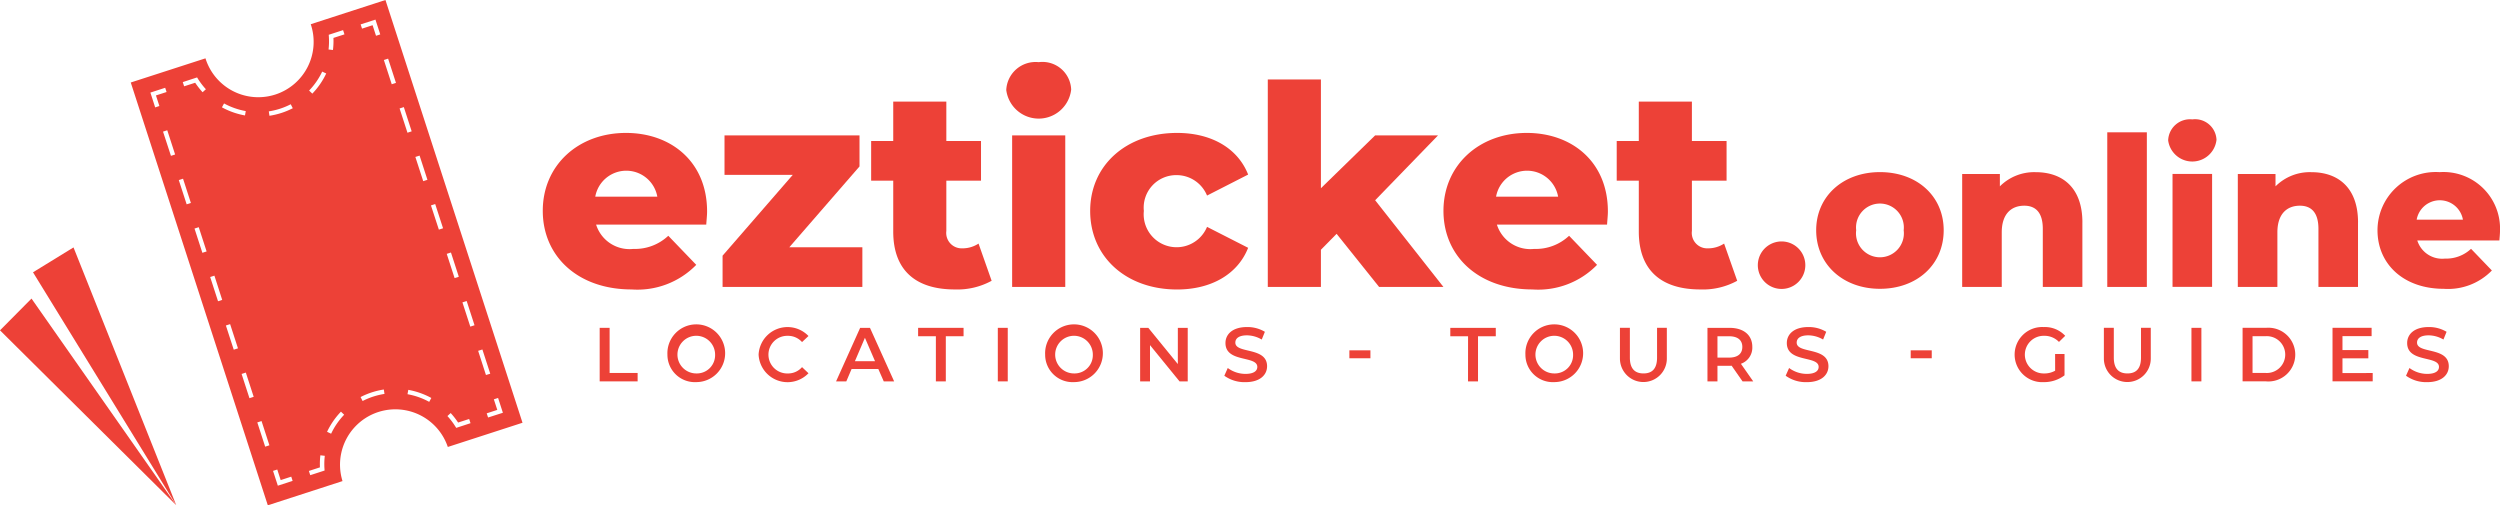<svg xmlns="http://www.w3.org/2000/svg" width="200" height="40.425" viewBox="0 0 200 40.425"><defs><clipPath id="tfa761ieta"><path data-name="Rettangolo 162" style="fill:none" d="M0 0h200v40.425H0z"></path></clipPath></defs><g data-name="Raggruppa 933"><path data-name="Tracciato 187" d="m14.1 26.6.015-.015z" transform="translate(0 13.819)" style="fill:#ed4137"></path><path data-name="Tracciato 188" d="M0 12.608 14.1 26.6 2.52 10.067z" transform="translate(0 13.819)" style="fill:#ed4137"></path><path data-name="Tracciato 189" d="m2.641 7.965.752 1.224L14.1 26.6 5.881 5.974z" transform="translate(0 13.819)" style="fill:#ed4137"></path><g data-name="Raggruppa 934"><g data-name="Raggruppa 933" style="clip-path:url(#tfa761ieta)" transform="translate(0 -.001)"><path data-name="Tracciato 190" d="m27.26 0-5.976 1.937a4.427 4.427 0 1 1-8.422 2.73L6.885 6.6l10.964 33.824 5.976-1.937a4.428 4.428 0 0 1 8.424-2.73l5.976-1.937zM14.348 8.275a5.737 5.737 0 0 0 1.737.612l-.062.349a6.06 6.06 0 0 1-1.845-.65zm-2.157-2.082.073.119a5.713 5.713 0 0 0 .631.827l-.263.24a6.349 6.349 0 0 1-.594-.76l-.884.286-.109-.337zm-3.353 2.4-.383-1.187 1.184-.384.111.339-.85.274.275.845zm1.262 3.875-.634-1.938.339-.109.628 1.939zm1.257 3.878-.629-1.939.339-.111.628 1.94zm1.257 3.878-.629-1.94.339-.109.629 1.94zm1.253 3.876-.629-1.939.339-.109.623 1.938zm1.257 3.876-.629-1.937.339-.109.628 1.937zm1.257 3.879-.629-1.939.339-.111.628 1.94zm1.257 3.878-.629-1.94.339-.109.629 1.94zm1.013 3.122-.384-1.185.339-.109.273.846.846-.275.109.339zm.283-29.818a6.29 6.29 0 0 1-.953.226l-.053-.353a5.912 5.912 0 0 0 .9-.213 5.708 5.708 0 0 0 .855-.357l.163.318a6.029 6.029 0 0 1-.909.378m3.454 28.607-1.147.372-.111-.339.886-.287a6.028 6.028 0 0 1 .035-.965l.354.041a5.528 5.528 0 0 0-.026 1.039zm-.982-30.152-.257-.246A5.722 5.722 0 0 0 22.2 5.728l.322.15a6.053 6.053 0 0 1-1.111 1.612m1.5 27.205-.322-.15a6.079 6.079 0 0 1 1.111-1.612l.257.246a5.7 5.7 0 0 0-1.045 1.521M23.1 3.033a6.041 6.041 0 0 1-.039.967l-.353-.041a5.665 5.665 0 0 0 .024-1.039l-.009-.138 1.147-.372.111.339zm6.891 9.414.628 1.937-.337.109-.629-1.937zM26.46 1.568l.384 1.185-.339.109-.273-.846-.846.275-.111-.339zm-.172 30.157a5.709 5.709 0 0 0-.855.357l-.164-.318a6.113 6.113 0 0 1 .91-.378 6.228 6.228 0 0 1 .951-.226l.053.353a5.851 5.851 0 0 0-.895.213M27.763 6.74l-.629-1.94.339-.109.628 1.94zm.628 1.937.339-.109.628 1.939-.337.111zm2.369 23.472a5.7 5.7 0 0 0-1.735-.612l.062-.349a6.063 6.063 0 0 1 1.843.65zm.773-13.778-.633-1.937.339-.111.629 1.939zM32.5 20.2l.629 1.94-.337.109-.629-1.94zm.421 14.03-.074-.119a5.729 5.729 0 0 0-.629-.827l.261-.24a6.23 6.23 0 0 1 .594.76l.884-.286.109.337zm1.127-8.1-.629-1.94.339-.109.628 1.939zm.628 1.937.339-.109.629 1.939L35.3 30zm.685 5 .846-.275-.275-.845.339-.111.384 1.185-1.185.379z" transform="translate(3.576 .001)" style="fill:#ed4137"></path><path data-name="Tracciato 191" d="M92.553 14.6a1.9 1.9 0 0 1 3.8 0 1.9 1.9 0 0 1-3.8 0" transform="translate(48.073 6.616)" style="fill:#ed4137"></path><path data-name="Tracciato 192" d="M95.626 13.713c0-2.717 2.15-4.651 5.1-4.651 2.984 0 5.1 1.934 5.1 4.651 0 2.733-2.117 4.684-5.1 4.684-2.951 0-5.1-1.951-5.1-4.684m7 0a1.913 1.913 0 1 0-3.8 0 1.916 1.916 0 1 0 3.8 0" transform="translate(49.669 4.708)" style="fill:#ed4137"></path><path data-name="Tracciato 193" d="M112.929 13.079v5.168h-3.166V13.6c0-1.3-.568-1.851-1.484-1.851-1.016 0-1.8.634-1.8 2.133v4.368h-3.166V9.212h3.016v.988a3.88 3.88 0 0 1 2.867-1.133c2.118 0 3.735 1.217 3.735 4.017" transform="translate(53.661 4.708)" style="fill:#ed4137"></path><path data-name="Rettangolo 156" transform="translate(168.582 10.586)" style="fill:#ed4137" d="M0 0h3.166v12.37H0z"></path><path data-name="Tracciato 194" d="M114.158 7.97a1.749 1.749 0 0 1 1.933-1.684 1.716 1.716 0 0 1 1.934 1.633 1.948 1.948 0 0 1-3.867.05m.349 2.683h3.166v9.034h-3.166z" transform="translate(59.295 3.266)" style="fill:#ed4137"></path><path data-name="Tracciato 195" d="M127.442 13.079v5.168h-3.166V13.6c0-1.3-.568-1.851-1.484-1.851-1.016 0-1.8.634-1.8 2.133v4.368h-3.166V9.212h3.016v.988a3.88 3.88 0 0 1 2.867-1.133c2.118 0 3.735 1.217 3.735 4.017" transform="translate(61.199 4.708)" style="fill:#ed4137"></path><path data-name="Tracciato 196" d="M134.931 14.53h-6.567a2.085 2.085 0 0 0 2.217 1.45 2.892 2.892 0 0 0 2.083-.782l1.667 1.734a4.889 4.889 0 0 1-3.85 1.466c-3.217 0-5.3-1.984-5.3-4.684a4.661 4.661 0 0 1 4.968-4.649 4.526 4.526 0 0 1 4.833 4.683c0 .234-.033.533-.05.784m-6.617-1.667h3.7a1.879 1.879 0 0 0-3.7 0" transform="translate(65.019 4.708)" style="fill:#ed4137"></path><path data-name="Tracciato 197" d="M41.659 14.333h-8.813a2.8 2.8 0 0 0 2.975 1.946 3.886 3.886 0 0 0 2.8-1.051l2.237 2.326a6.563 6.563 0 0 1-5.166 1.968c-4.318 0-7.112-2.662-7.112-6.286C28.575 9.591 31.415 7 35.239 7c3.578 0 6.486 2.282 6.486 6.286 0 .311-.046.714-.067 1.05M32.779 12.1h4.965a2.522 2.522 0 0 0-4.965 0" transform="translate(14.842 3.635)" style="fill:#ed4137"></path><path data-name="Tracciato 198" d="M49.228 16.076v3.176H38.045v-2.5l5.614-6.465H38.2V7.129H49v2.483l-5.614 6.464z" transform="translate(19.761 3.704)" style="fill:#ed4137"></path><path data-name="Tracciato 199" d="M55.507 19.685a5.715 5.715 0 0 1-2.952.693c-3.109 0-4.92-1.521-4.92-4.628v-4.073h-1.767V8.5h1.767V5.349h4.248V8.5h2.774v3.176h-2.774V15.7a1.233 1.233 0 0 0 1.276 1.389 2.324 2.324 0 0 0 1.3-.381z" transform="translate(23.824 2.779)" style="fill:#ed4137"></path><path data-name="Tracciato 200" d="M52.981 5.531a2.347 2.347 0 0 1 2.594-2.258 2.3 2.3 0 0 1 2.6 2.193 2.615 2.615 0 0 1-5.189.065" transform="translate(27.519 1.701)" style="fill:#ed4137"></path><path data-name="Rettangolo 157" transform="translate(80.971 10.833)" style="fill:#ed4137" d="M0 0h4.25v12.122H0z"></path><path data-name="Tracciato 201" d="M57.4 13.236C57.4 9.591 60.285 7 64.354 7c2.752 0 4.855 1.229 5.683 3.332l-3.288 1.679a2.63 2.63 0 0 0-2.416-1.635 2.6 2.6 0 0 0-2.639 2.863 2.634 2.634 0 0 0 5.055 1.276l3.288 1.676c-.828 2.1-2.931 3.334-5.683 3.334-4.069 0-6.954-2.6-6.954-6.286" transform="translate(29.814 3.635)" style="fill:#ed4137"></path><path data-name="Tracciato 202" d="M72.255 16.532 71 17.807v2.973h-4.25V4.185H71v8.7l4.339-4.229h5.031l-5.031 5.19L80.8 20.78h-5.146z" transform="translate(34.673 2.175)" style="fill:#ed4137"></path><path data-name="Tracciato 203" d="M89.088 14.333h-8.813a2.8 2.8 0 0 0 2.975 1.946 3.886 3.886 0 0 0 2.8-1.051l2.237 2.326a6.563 6.563 0 0 1-5.166 1.968C78.8 19.521 76 16.859 76 13.236 76 9.591 78.844 7 82.668 7c3.578 0 6.486 2.282 6.486 6.286 0 .311-.046.714-.067 1.05M80.208 12.1h4.965a2.522 2.522 0 0 0-4.965 0" transform="translate(39.477 3.635)" style="fill:#ed4137"></path><path data-name="Tracciato 204" d="M94.762 19.685a5.715 5.715 0 0 1-2.952.693c-3.109 0-4.92-1.521-4.92-4.628v-4.073h-1.767V8.5h1.767V5.349h4.248V8.5h2.774v3.176h-2.774V15.7a1.233 1.233 0 0 0 1.276 1.389 2.324 2.324 0 0 0 1.3-.381z" transform="translate(44.214 2.779)" style="fill:#ed4137"></path><path data-name="Tracciato 205" d="M31.574 17.261h.795v3.61h2.241v.673h-3.036z" transform="translate(16.4 8.967)" style="fill:#ed4137"></path><path data-name="Tracciato 206" d="M35.141 19.424a2.31 2.31 0 1 1 2.308 2.2 2.194 2.194 0 0 1-2.308-2.2m3.814 0a1.506 1.506 0 1 0-1.506 1.506 1.46 1.46 0 0 0 1.506-1.506" transform="translate(18.253 8.946)" style="fill:#ed4137"></path><path data-name="Tracciato 207" d="M39.942 19.424a2.318 2.318 0 0 1 3.99-1.488l-.515.485a1.5 1.5 0 0 0-1.143-.5 1.506 1.506 0 1 0 0 3.011 1.482 1.482 0 0 0 1.143-.507l.515.489a2.318 2.318 0 0 1-3.99-1.488" transform="translate(20.746 8.946)" style="fill:#ed4137"></path><path data-name="Tracciato 208" d="M47.4 20.554h-2.138l-.422.991h-.819l1.927-4.283h.784l1.934 4.283h-.831zm-.263-.624-.808-1.872-.8 1.872z" transform="translate(22.865 8.966)" style="fill:#ed4137"></path><path data-name="Tracciato 209" d="M49.761 17.933H48.34v-.672h3.636v.672h-1.42v3.612h-.795z" transform="translate(25.109 8.967)" style="fill:#ed4137"></path><path data-name="Rettangolo 158" transform="translate(79.825 26.228)" style="fill:#ed4137" d="M0 0h.795v4.283H0z"></path><path data-name="Tracciato 210" d="M55.029 19.424a2.31 2.31 0 1 1 2.308 2.2 2.194 2.194 0 0 1-2.308-2.2m3.814 0a1.506 1.506 0 1 0-1.506 1.506 1.46 1.46 0 0 0 1.506-1.506" transform="translate(28.583 8.946)" style="fill:#ed4137"></path><path data-name="Tracciato 211" d="M63.837 17.261v4.283h-.655l-2.363-2.9v2.9h-.789v-4.283h.653l2.363 2.9v-2.9z" transform="translate(31.181 8.967)" style="fill:#ed4137"></path><path data-name="Tracciato 212" d="m64.463 21.114.275-.618a2.378 2.378 0 0 0 1.415.471c.667 0 .948-.239.948-.558 0-.924-2.547-.318-2.547-1.91 0-.691.552-1.279 1.726-1.279a2.712 2.712 0 0 1 1.427.38l-.251.62a2.37 2.37 0 0 0-1.182-.337c-.661 0-.93.257-.93.582 0 .91 2.539.318 2.539 1.89 0 .685-.556 1.273-1.731 1.273a2.76 2.76 0 0 1-1.69-.514" transform="translate(33.483 8.945)" style="fill:#ed4137"></path><path data-name="Rettangolo 159" transform="translate(107.95 28.027)" style="fill:#ed4137" d="M0 0h1.684v.637H0z"></path><path data-name="Tracciato 213" d="M77.782 17.933h-1.421v-.672H80v.672h-1.422v3.612h-.8z" transform="translate(39.663 8.967)" style="fill:#ed4137"></path><path data-name="Tracciato 214" d="M80.316 19.424a2.31 2.31 0 1 1 2.308 2.2 2.194 2.194 0 0 1-2.308-2.2m3.814 0a1.506 1.506 0 1 0-1.506 1.506 1.46 1.46 0 0 0 1.506-1.506" transform="translate(41.717 8.946)" style="fill:#ed4137"></path><path data-name="Tracciato 215" d="M85.293 19.678v-2.417h.795v2.385c0 .883.4 1.263 1.091 1.263s1.083-.38 1.083-1.263v-2.385h.783v2.417a1.876 1.876 0 1 1-3.751 0" transform="translate(44.302 8.966)" style="fill:#ed4137"></path><path data-name="Tracciato 216" d="m92.707 21.545-.875-1.255a1.2 1.2 0 0 1-.166.008H90.7v1.247h-.8v-4.283h1.763c1.126 0 1.825.574 1.825 1.524a1.368 1.368 0 0 1-.912 1.351l.985 1.408zm-1.077-3.611h-.93v1.708h.93c.7 0 1.059-.318 1.059-.855s-.362-.852-1.059-.852" transform="translate(46.697 8.967)" style="fill:#ed4137"></path><path data-name="Tracciato 217" d="m94.019 21.114.275-.618a2.378 2.378 0 0 0 1.415.471c.667 0 .948-.239.948-.558 0-.924-2.545-.318-2.545-1.91 0-.691.55-1.279 1.725-1.279a2.712 2.712 0 0 1 1.427.38l-.251.62a2.37 2.37 0 0 0-1.182-.337c-.661 0-.93.257-.93.582 0 .91 2.54.318 2.54 1.89 0 .685-.558 1.273-1.732 1.273a2.764 2.764 0 0 1-1.69-.514" transform="translate(48.834 8.945)" style="fill:#ed4137"></path><path data-name="Rettangolo 160" transform="translate(152.856 28.027)" style="fill:#ed4137" d="M0 0h1.684v.637H0z"></path><path data-name="Tracciato 218" d="M109.31 19.375h.754v1.708a2.722 2.722 0 0 1-1.677.544 2.206 2.206 0 1 1 .012-4.406 2.215 2.215 0 0 1 1.72.7l-.5.489a1.6 1.6 0 0 0-1.181-.489 1.506 1.506 0 1 0-.006 3.011 1.74 1.74 0 0 0 .881-.219z" transform="translate(55.098 8.945)" style="fill:#ed4137"></path><path data-name="Tracciato 219" d="M110.773 19.678v-2.417h.795v2.385c0 .883.4 1.263 1.091 1.263s1.083-.38 1.083-1.263v-2.385h.783v2.417a1.876 1.876 0 1 1-3.751 0" transform="translate(57.537 8.966)" style="fill:#ed4137"></path><path data-name="Rettangolo 161" transform="translate(175.316 26.228)" style="fill:#ed4137" d="M0 0h.795v4.283H0z"></path><path data-name="Tracciato 220" d="M118.077 17.261h1.873a2.15 2.15 0 1 1 0 4.283h-1.873zm1.837 3.61a1.473 1.473 0 1 0 0-2.939h-1.041v2.939z" transform="translate(61.33 8.966)" style="fill:#ed4137"></path><path data-name="Tracciato 221" d="M126.026 20.877v.667h-3.214v-4.283h3.127v.667h-2.331v1.114h2.069v.658h-2.069v1.181z" transform="translate(63.79 8.966)" style="fill:#ed4137"></path><path data-name="Tracciato 222" d="m126.682 21.114.275-.618a2.377 2.377 0 0 0 1.413.471c.669 0 .948-.239.948-.558 0-.924-2.545-.318-2.545-1.91 0-.691.552-1.279 1.726-1.279a2.716 2.716 0 0 1 1.427.38l-.251.62a2.374 2.374 0 0 0-1.182-.337c-.661 0-.93.257-.93.582 0 .91 2.539.318 2.539 1.89 0 .685-.556 1.273-1.732 1.273a2.759 2.759 0 0 1-1.688-.514" transform="translate(65.8 8.945)" style="fill:#ed4137"></path></g></g></g></svg>